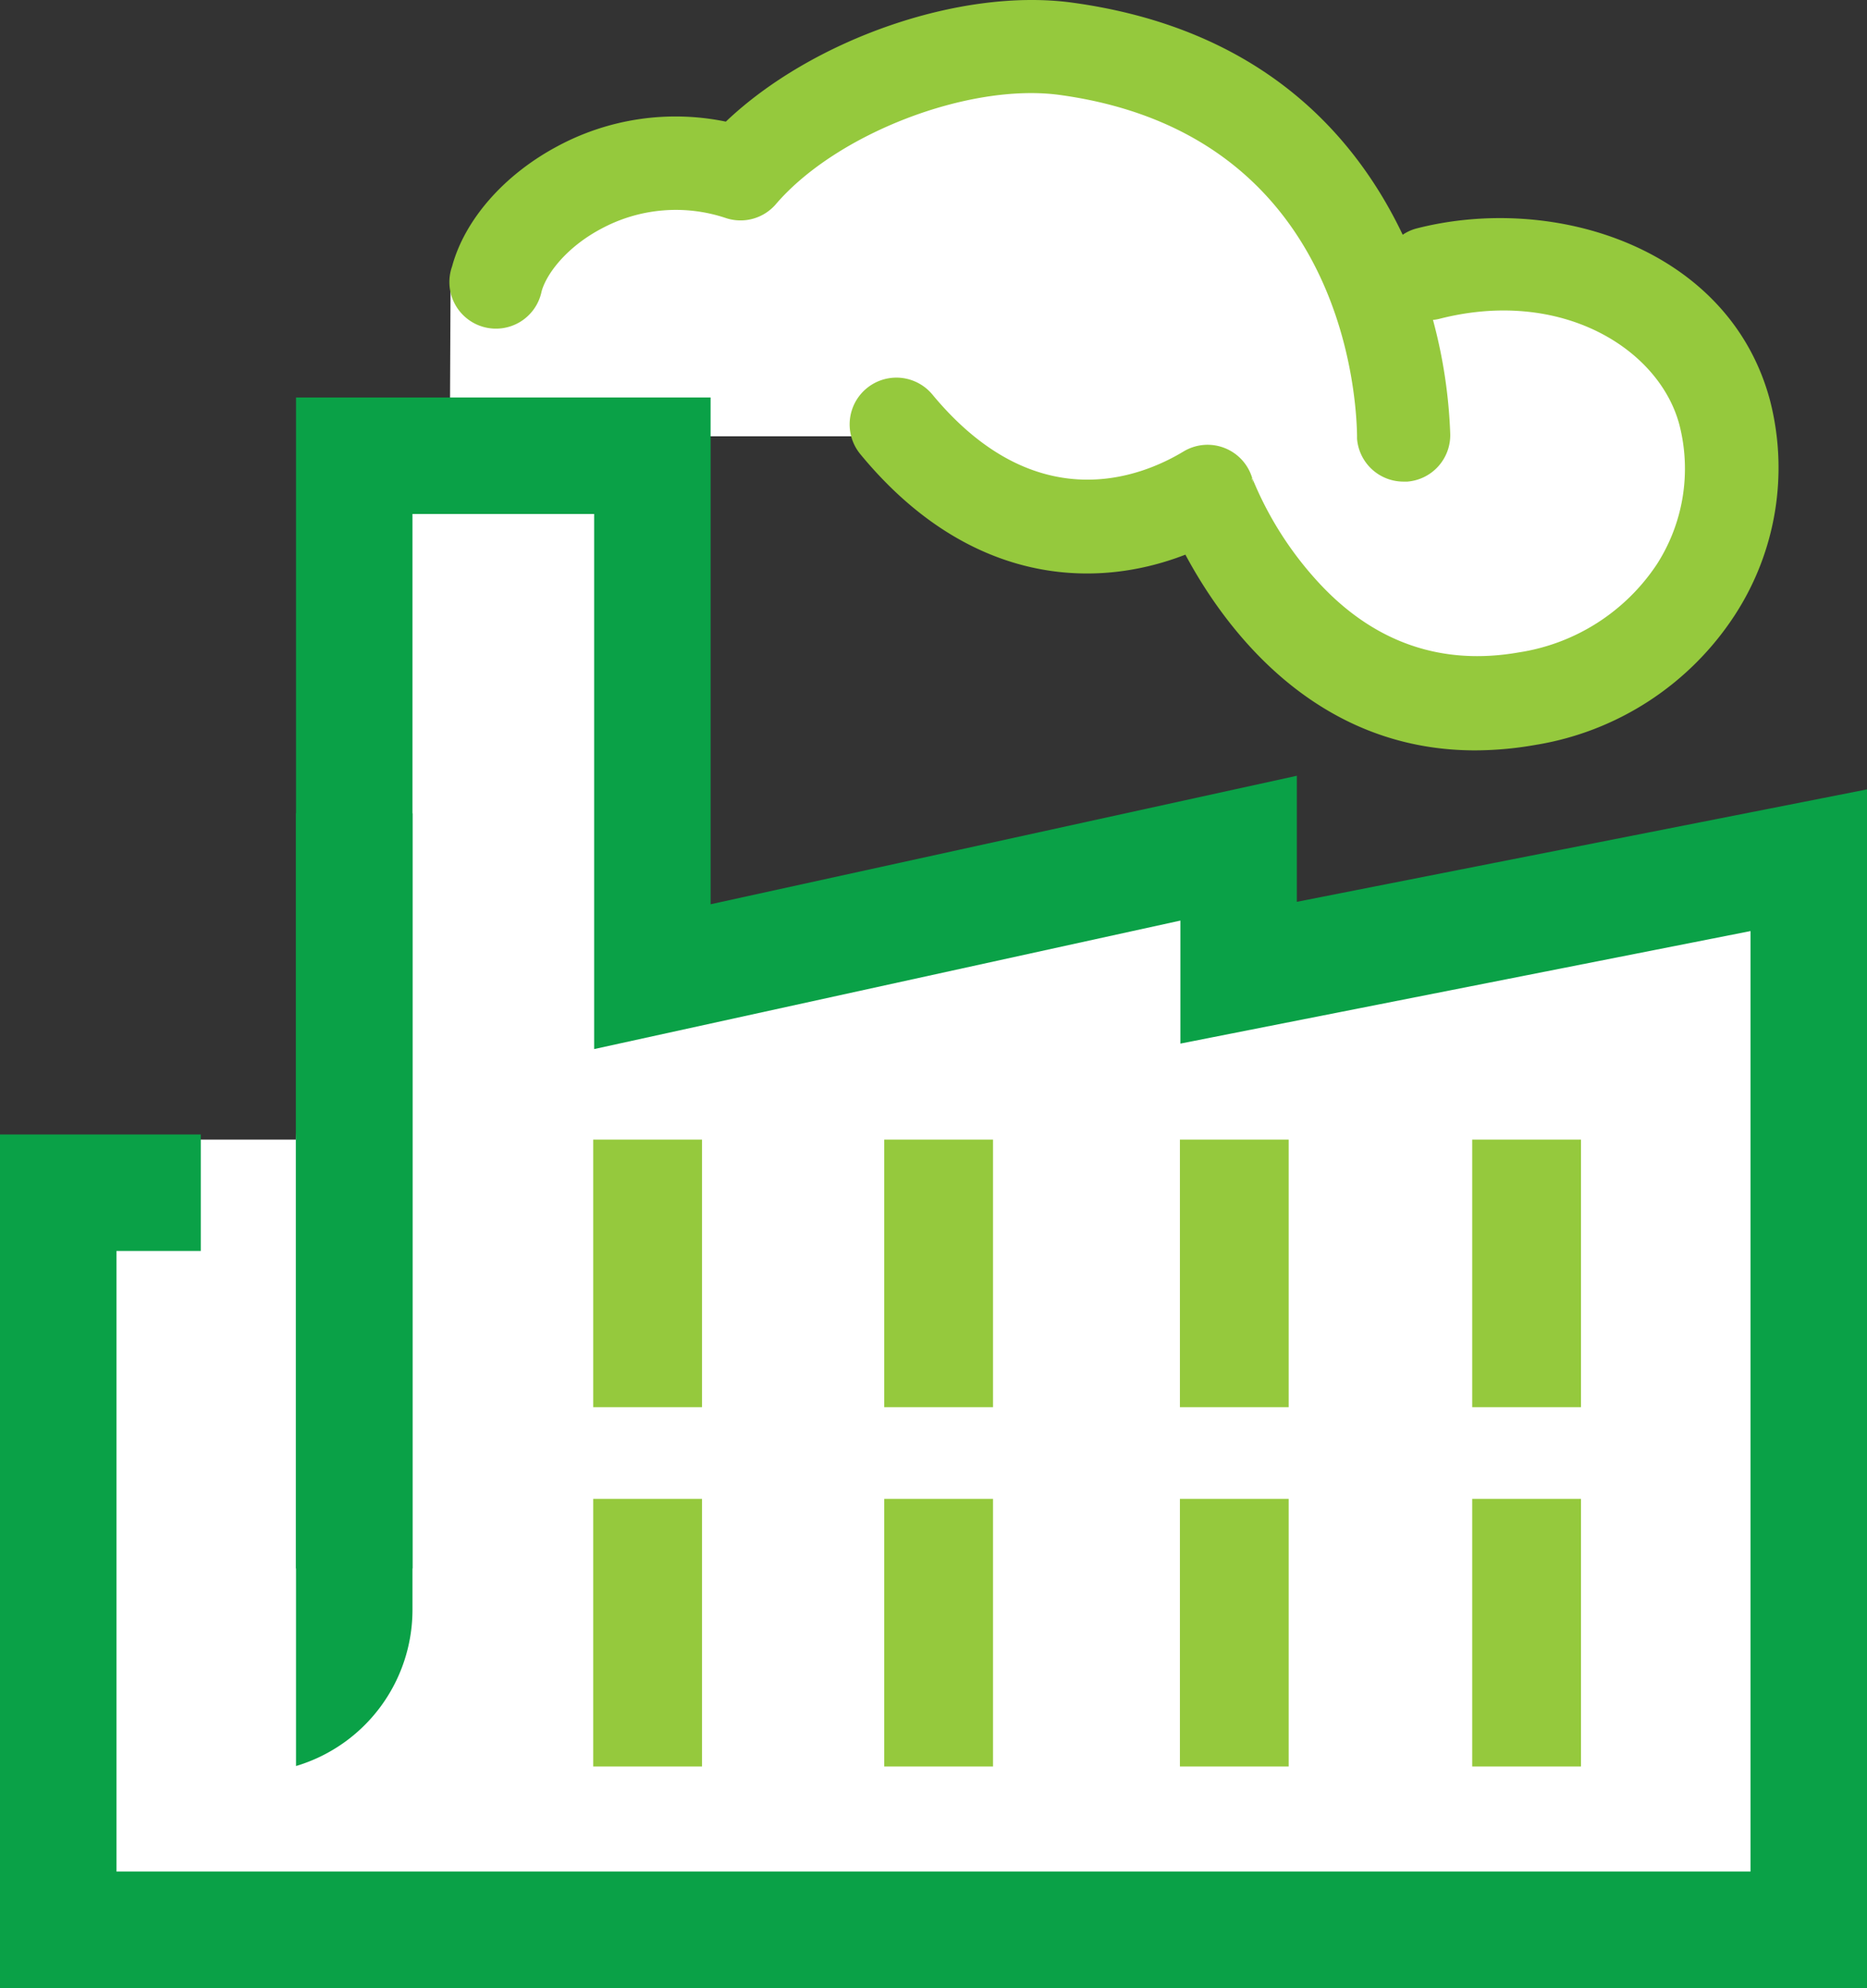 <svg xmlns="http://www.w3.org/2000/svg" viewBox="0 0 160.32 170.65"><rect x="0" y="0" width="160.32" height="170.65" fill="#333333" stroke="none"/><defs><style>.cls-1{fill:#fff;}.cls-2{fill:#0aa147;}.cls-3{fill:#95c93d;}</style></defs><g id="Layer_2" data-name="Layer 2"><g id="Layer_1-2" data-name="Layer 1"><polygon class="cls-1" points="38.69 24.2 38.63 37.45 77.71 37.45 90.71 45.45 103.71 42.45 113.71 57.45 125.71 60.45 141.71 56.45 148.71 42.45 146.71 30.45 135.71 22.45 121.71 22.45 115.71 21.45 106.71 10.45 91.71 3.45 73.71 7.45 61.71 15.45 48.71 15.45 38.69 24.2"/><polygon class="cls-1" points="30.21 41.95 25.41 97.82 0.21 97.82 0.21 164.95 152.21 164.95 152.21 72.95 106.21 84.95 106.21 72.95 55.21 84.95 55.21 40.95 30.21 41.95"/><path class="cls-2" d="M35.42,126.18V69.81h-10V131h0v20.59a14,14,0,0,0,10-13.41v-12Z"/><polygon class="cls-2" points="160.32 170.65 0 170.65 0 97.38 17.24 97.38 17.24 107.38 10 107.38 10 160.65 150.32 160.65 150.32 79.92 101.36 89.58 101.36 79.02 51.02 90.05 51.02 44.12 35.42 44.12 35.42 134.63 25.42 134.63 25.42 34.12 61.02 34.12 61.02 77.62 111.36 66.59 111.36 77.41 160.32 67.76 160.32 170.65"/><path class="cls-3" d="M152,34.4c-3.47-13.08-18.48-17.85-30.4-14.78a3.89,3.89,0,0,0-1.15.53C116.33,11.51,108.23,2.44,92.1.23,82.48-1.09,69.72,3.4,62.33,10.44a21.4,21.4,0,0,0-14.51,2.14c-4.55,2.44-7.92,6.29-9,10.29A4,4,0,1,0,46.51,25c.43-1.53,2.16-3.79,5.09-5.35a13.51,13.51,0,0,1,10.74-.93,4,4,0,0,0,4.29-1.2C71.83,11.46,83.22,7.09,91,8.15c23.8,3.26,25.45,24.89,25.53,29.2,0,.08,0,.23,0,.31a4,4,0,0,0,4,3.68h.32a4,4,0,0,0,3.68-4.15,43.26,43.26,0,0,0-1.48-9.73,4,4,0,0,0,.5-.08c10.55-2.72,18.94,2.59,20.66,9.08a15.17,15.17,0,0,1-1.95,12A17.36,17.36,0,0,1,130.42,56c-6.56,1.15-12.29-.8-17-5.79a29.79,29.79,0,0,1-5.9-9.2,4,4,0,0,0-5.9-2.25C98.07,40.9,89,44.66,80.06,33.86A4,4,0,1,0,73.89,39c9,10.92,19.69,11.8,27.9,8.61,3.37,6.29,11.08,16.8,24.88,16.8a30.06,30.06,0,0,0,5.13-.46A25.25,25.25,0,0,0,149,52.75,23.19,23.19,0,0,0,152,34.4Zm-44.48,6.66a3.72,3.72,0,0,1,.09.4A2.59,2.59,0,0,0,107.48,41.06Z"/><rect class="cls-3" x="50.94" y="97.82" width="9.34" height="22.97"/><rect class="cls-3" x="101.32" y="97.82" width="9.34" height="22.97"/><rect class="cls-3" x="126.42" y="97.82" width="9.34" height="22.97"/><rect class="cls-3" x="75.93" y="97.82" width="9.34" height="22.97"/><rect class="cls-3" x="50.94" y="128.66" width="9.34" height="22.97"/><rect class="cls-3" x="101.32" y="128.66" width="9.34" height="22.97"/><rect class="cls-3" x="126.42" y="128.66" width="9.34" height="22.97"/><rect class="cls-3" x="75.93" y="128.66" width="9.34" height="22.97"/></g></g></svg>